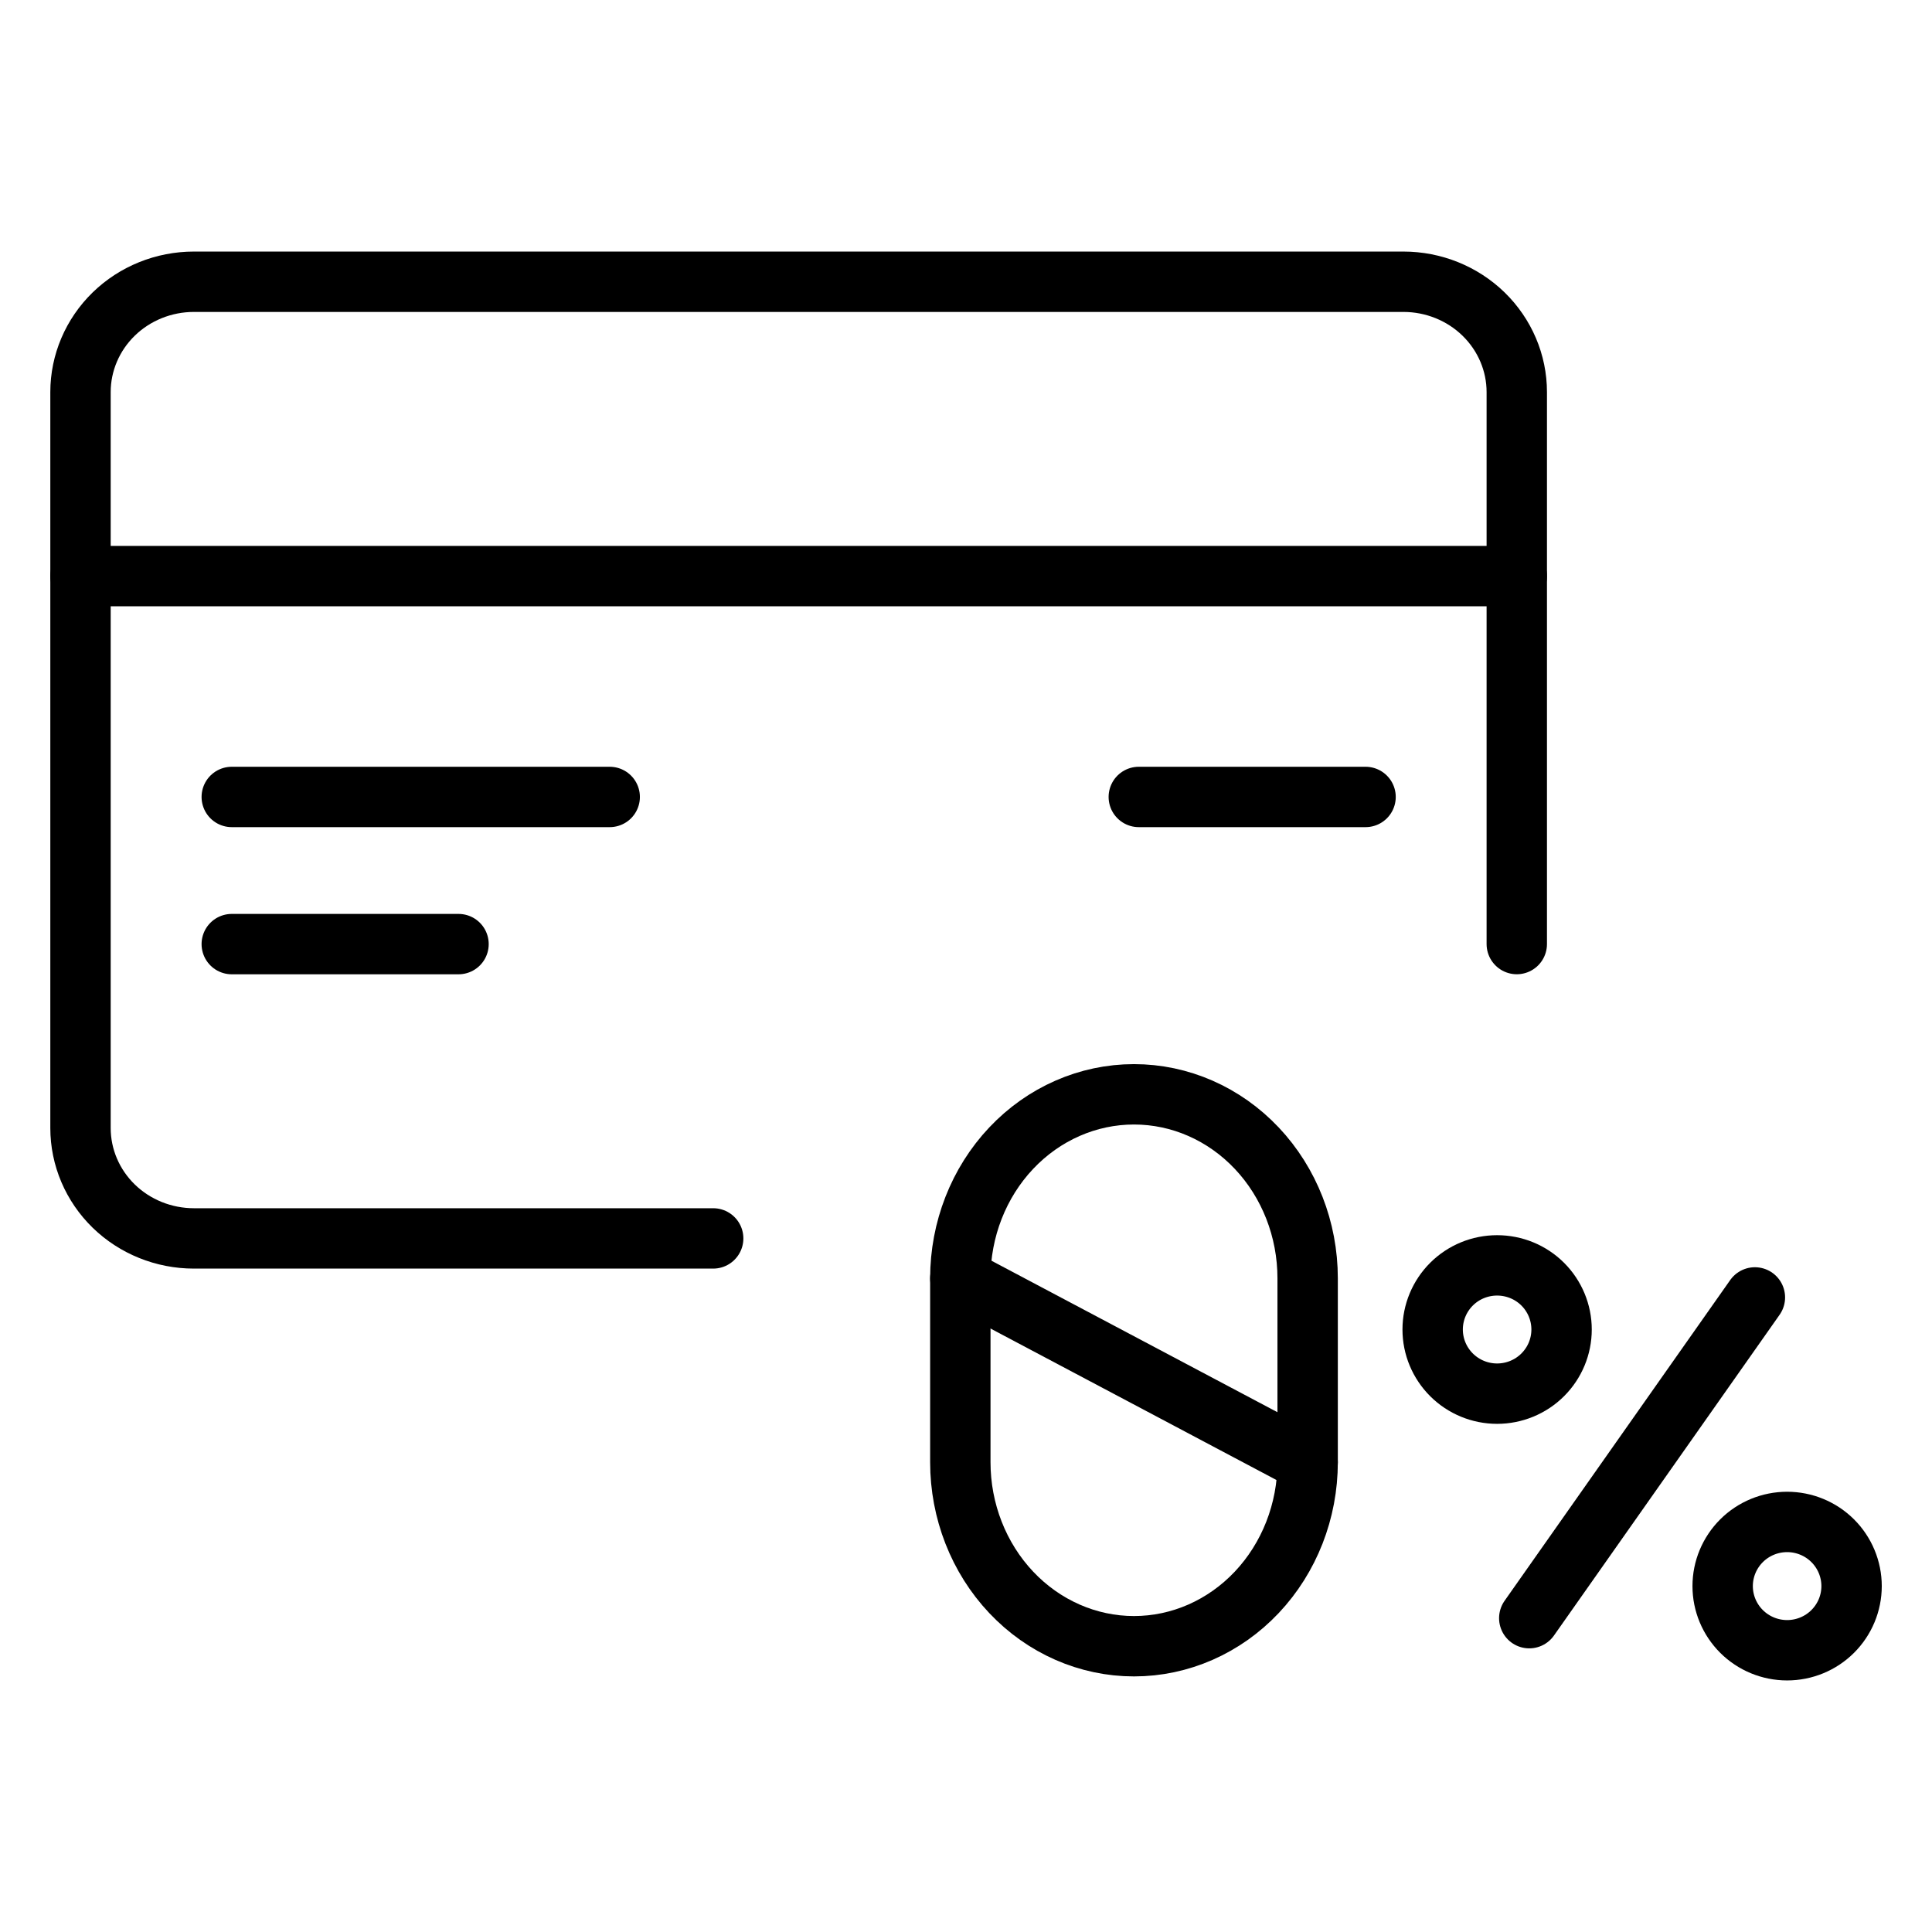 <svg width="48" height="48" viewBox="0 0 48 48" fill="none" xmlns="http://www.w3.org/2000/svg">
<path d="M37.684 14.313H2" stroke="black" stroke-width="1.5" stroke-linecap="round" stroke-linejoin="round"/>
<path d="M17.719 30.768H4.817C4.07 30.768 3.353 30.479 2.825 29.965C2.297 29.45 2 28.753 2 28.025V9.742C2 9.015 2.297 8.318 2.825 7.803C3.353 7.289 4.07 7 4.817 7H34.867C35.614 7 36.331 7.289 36.859 7.803C37.387 8.318 37.684 9.015 37.684 9.742V23.455" stroke="black" stroke-width="1.5" stroke-linecap="round" stroke-linejoin="round"/>
<path d="M33.927 19.8H28.293" stroke="black" stroke-width="1.5" stroke-linecap="round" stroke-linejoin="round"/>
<path d="M11.392 23.456H5.758" stroke="black" stroke-width="1.5" stroke-linecap="round" stroke-linejoin="round"/>
<path d="M15.148 19.8H5.758" stroke="black" stroke-width="1.5" stroke-linecap="round" stroke-linejoin="round"/>
<path d="M23.859 36.329C23.859 37.541 24.314 38.704 25.123 39.561C25.932 40.418 27.029 40.9 28.174 40.9C29.318 40.9 30.415 40.418 31.224 39.561C32.033 38.704 32.488 37.541 32.488 36.329V31.758C32.488 30.546 32.033 29.383 31.224 28.526C30.415 27.669 29.318 27.188 28.174 27.188C27.029 27.188 25.932 27.669 25.123 28.526C24.314 29.383 23.859 30.546 23.859 31.758V36.329Z" stroke="black" stroke-width="1.5" stroke-linecap="round" stroke-linejoin="round"/>
<path d="M23.859 31.761L32.488 36.332" stroke="black" stroke-width="1.5" stroke-linecap="round" stroke-linejoin="round"/>
<path d="M37.994 40.203L43.6 32.234" stroke="black" stroke-width="1.5" stroke-linecap="round" stroke-linejoin="round"/>
<path d="M42.799 39.406C42.799 39.829 42.968 40.234 43.268 40.533C43.568 40.832 43.976 41 44.401 41C44.825 41 45.233 40.832 45.533 40.533C45.833 40.234 46.002 39.829 46.002 39.406C46.002 38.984 45.833 38.578 45.533 38.279C45.233 37.98 44.825 37.812 44.401 37.812C43.976 37.812 43.568 37.98 43.268 38.279C42.968 38.578 42.799 38.984 42.799 39.406Z" stroke="black" stroke-width="1.5" stroke-linecap="round" stroke-linejoin="round"/>
<path d="M35.594 33.031C35.594 33.454 35.763 33.859 36.063 34.158C36.363 34.457 36.771 34.625 37.195 34.625C37.62 34.625 38.028 34.457 38.328 34.158C38.628 33.859 38.797 33.454 38.797 33.031C38.797 32.609 38.628 32.203 38.328 31.904C38.028 31.605 37.62 31.438 37.195 31.438C36.771 31.438 36.363 31.605 36.063 31.904C35.763 32.203 35.594 32.609 35.594 33.031Z" stroke="black" stroke-width="1.5" stroke-linecap="round" stroke-linejoin="round"/>
</svg>
